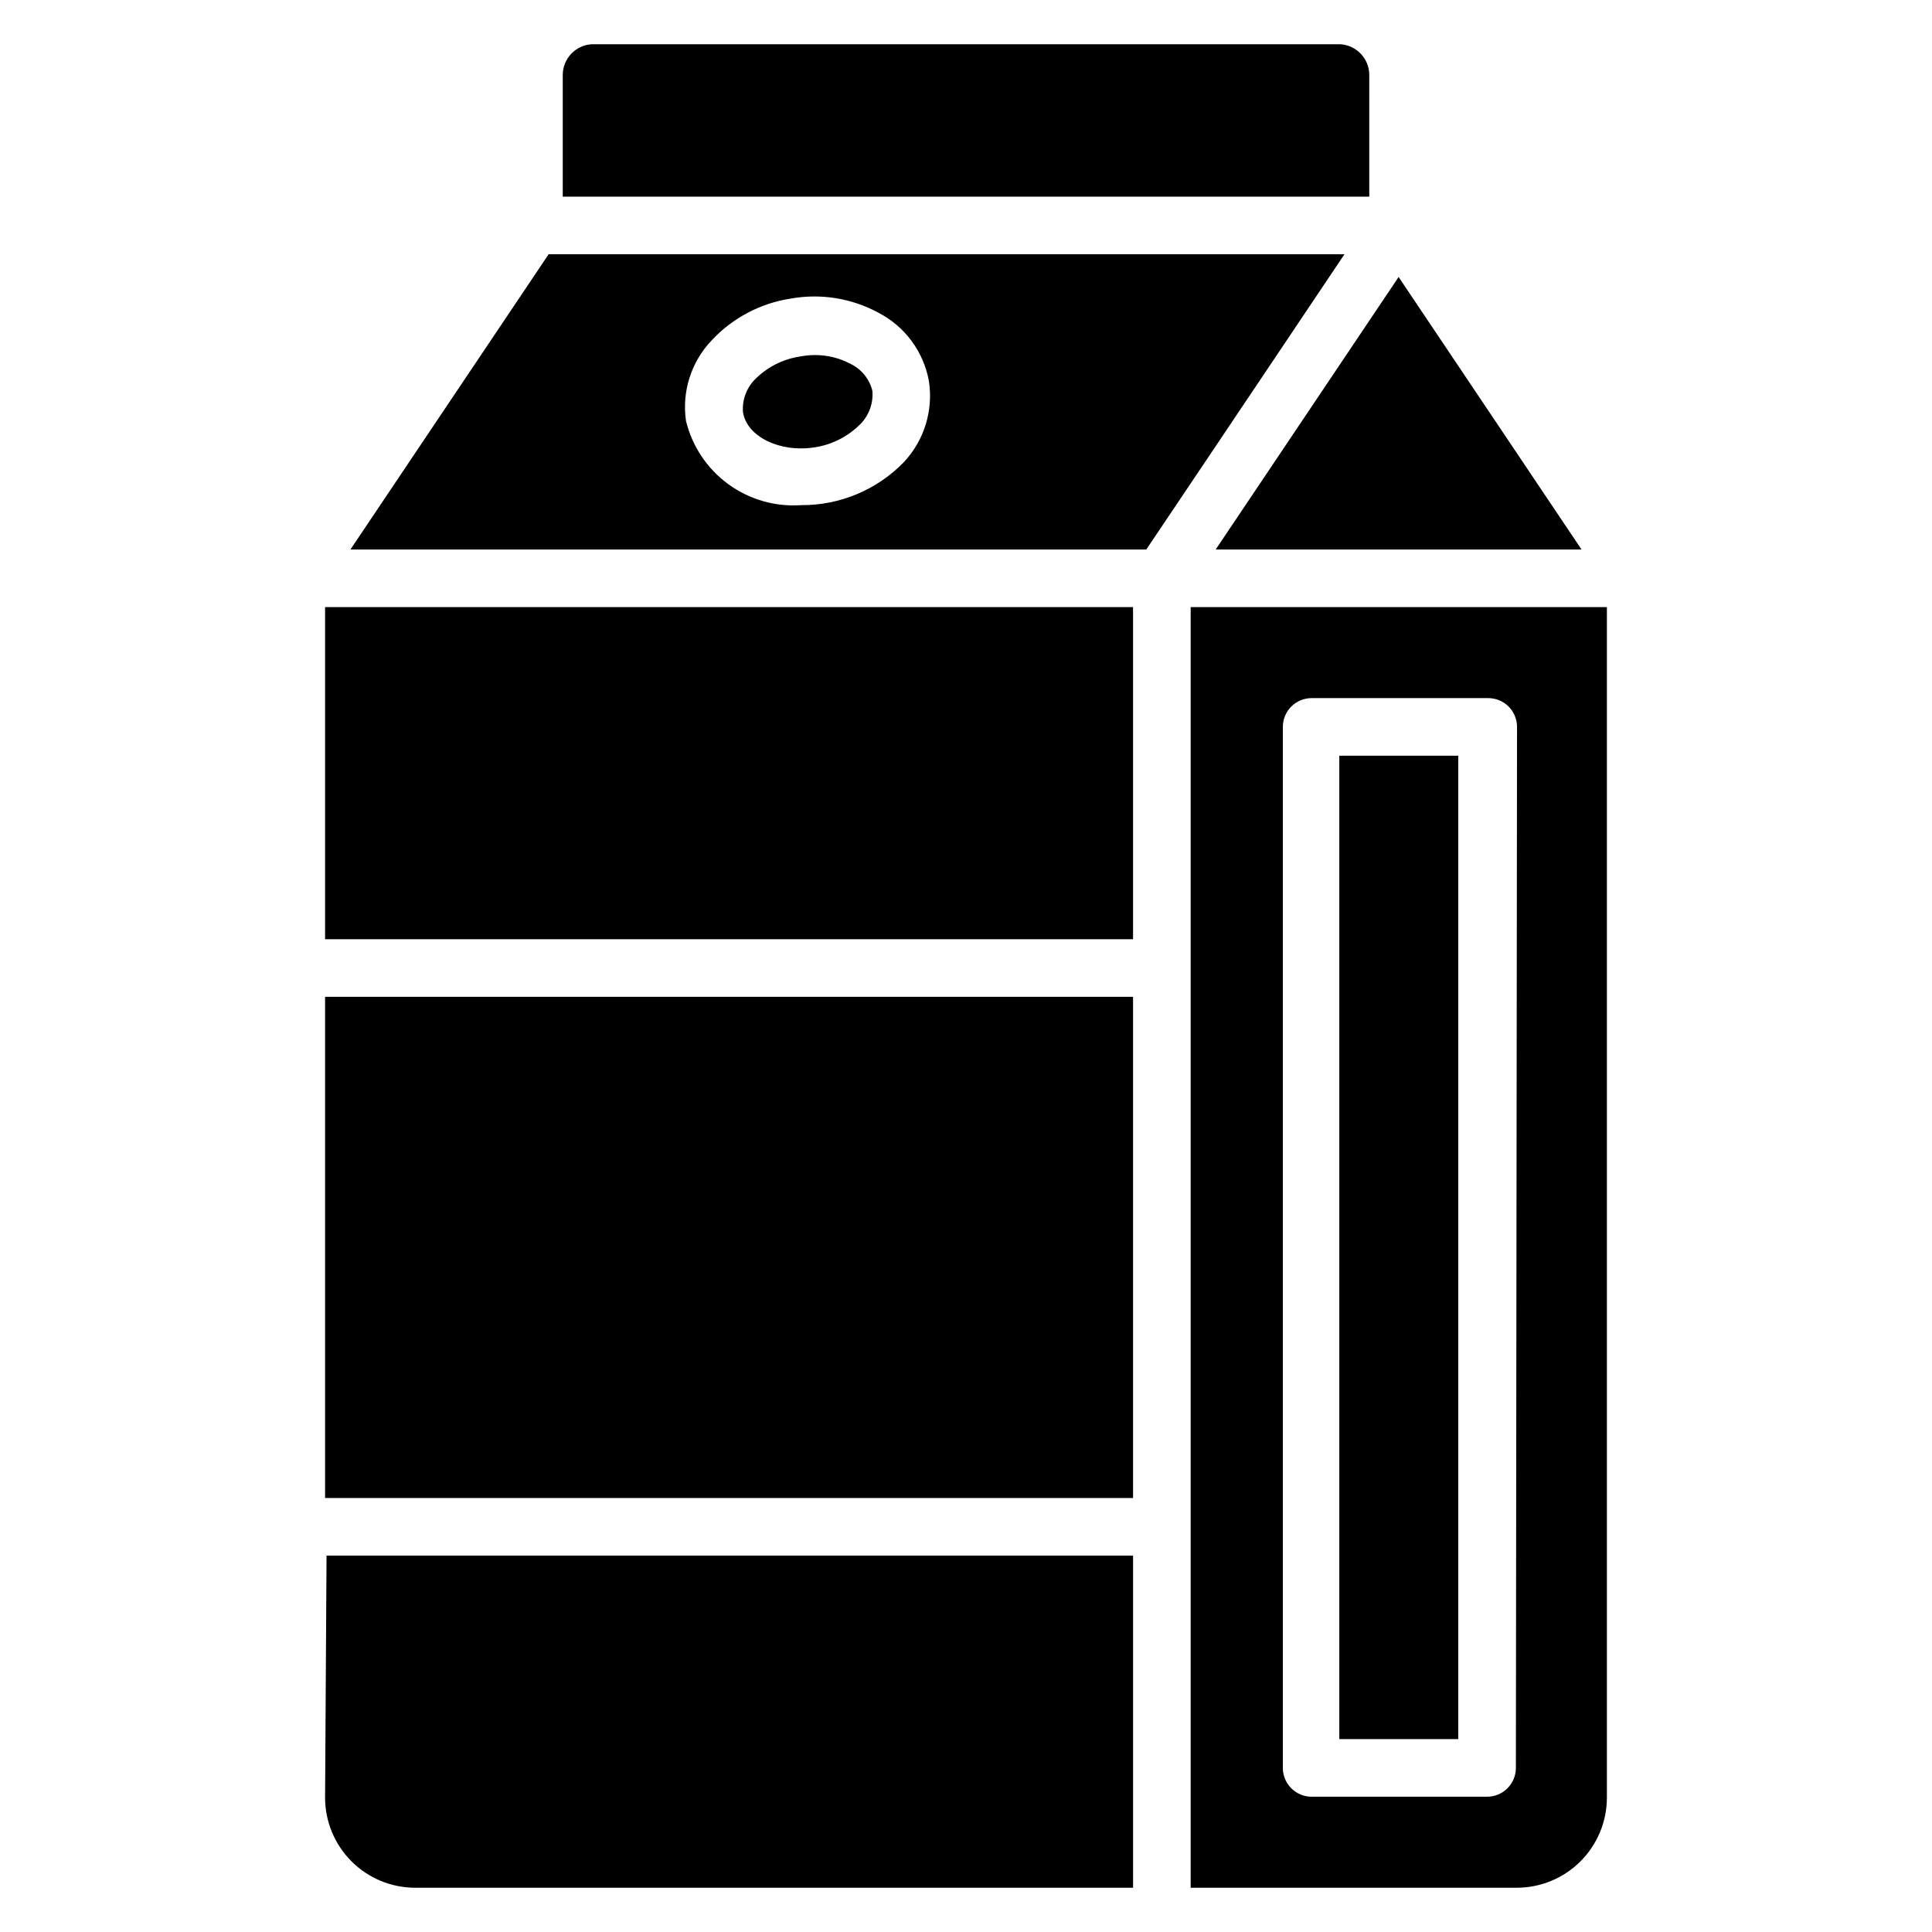 <?xml version="1.0" encoding="UTF-8"?>
<!-- Uploaded to: ICON Repo, www.iconrepo.com, Generator: ICON Repo Mixer Tools -->
<svg fill="#000000" width="800px" height="800px" version="1.1" viewBox="144 144 512 512" xmlns="http://www.w3.org/2000/svg">
 <g>
  <path d="m230.15 408.17h214.12v132.82h-214.12z"/>
  <path d="m230.15 304.89h214.12v88.016h-214.12z"/>
  <path d="m369.46 240.46c-2.934-1.574-6.215-2.387-9.543-2.363-1.305 0.012-2.609 0.141-3.891 0.379-4.59 0.684-8.828 2.856-12.062 6.184-2.215 2.301-3.328 5.445-3.055 8.625 1.07 6.488 9.848 10.762 19.16 9.238 4.59-0.738 8.816-2.934 12.062-6.258 2.227-2.324 3.34-5.5 3.055-8.703-0.762-3.098-2.859-5.699-5.727-7.102z"/>
  <path d="m230.15 620.38c0 6.336 2.519 12.41 7 16.895 4.481 4.481 10.559 6.996 16.895 6.996h190.23v-88.016h-213.74z"/>
  <path d="m506.87 163.82c-0.031-4.281-3.363-7.812-7.633-8.094h-198.47c-4.269 0.281-7.602 3.812-7.633 8.094v32.289h213.74z"/>
  <path d="m563.12 289.62-48.473-72.211-48.473 72.211z"/>
  <path d="m498.93 344.27h31.527v260.61h-31.527z"/>
  <path d="m459.54 304.89v339.38h86.41c6.34 0 12.414-2.516 16.895-6.996 4.481-4.484 7-10.559 7-16.895v-315.49zm86.184 307.63c0 2.023-0.805 3.965-2.238 5.398-1.43 1.43-3.371 2.234-5.394 2.234h-46.488c-4.219 0-7.637-3.418-7.637-7.633v-275.88c0-4.215 3.418-7.633 7.637-7.633h46.793c2.023 0 3.965 0.805 5.398 2.234 1.43 1.434 2.234 3.375 2.234 5.398z"/>
  <path d="m500.3 211.38h-210.91l-52.52 78.242h210.91l16.41-24.426zm-116.79 55.113h0.004c-7.133 7.336-16.949 11.441-27.176 11.375-6.902 0.484-13.754-1.484-19.34-5.566-5.59-4.078-9.555-10.004-11.195-16.723-1.148-7.793 1.359-15.676 6.793-21.375 5.531-5.934 12.898-9.832 20.918-11.07 7.961-1.434 16.172-0.117 23.281 3.742 6.996 3.617 11.926 10.27 13.359 18.016 1.238 7.84-1.215 15.812-6.641 21.602z"/>
 </g>
</svg>